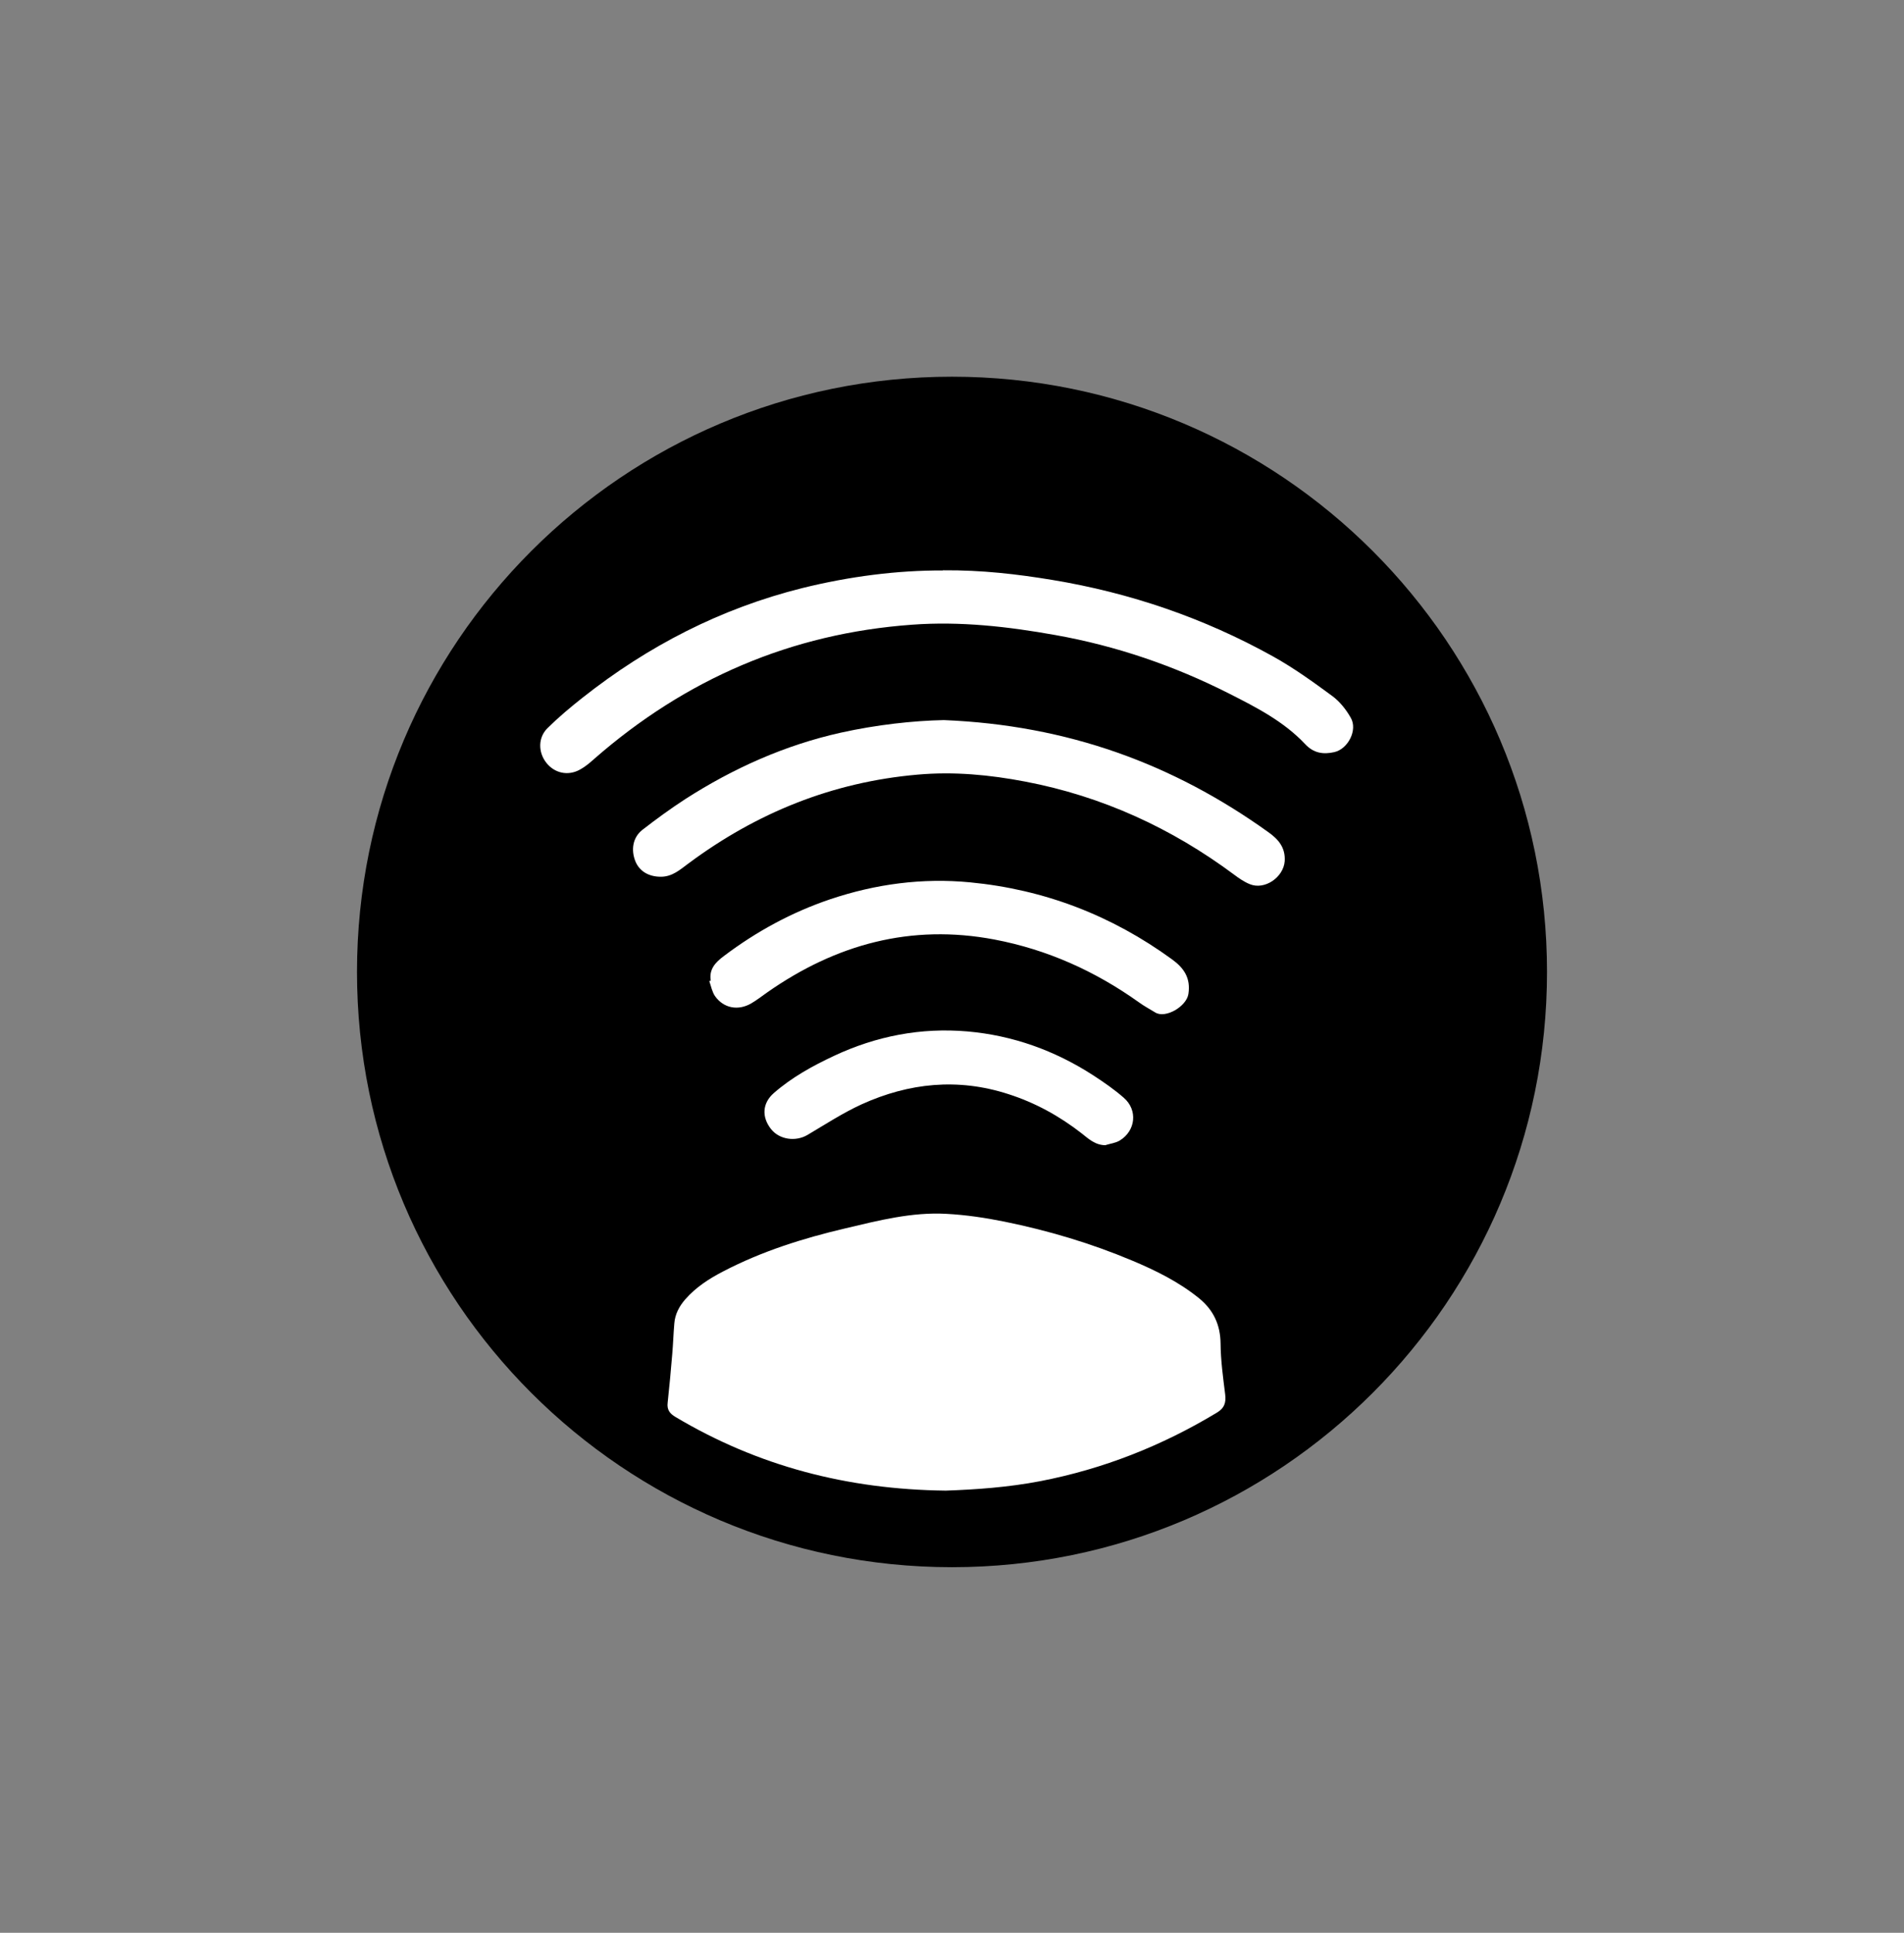 <svg width="68" height="69" viewBox="0 0 68 69" fill="none" xmlns="http://www.w3.org/2000/svg">
<rect x="0" y="0" width="68" height="69" fill="#808080" stroke="none"/>
<path d="M34 55.948C45.736 55.948 55.25 46.434 55.25 34.698C55.25 22.962 45.736 13.448 34 13.448C22.264 13.448 12.75 22.962 12.75 34.698C12.75 46.434 22.264 55.948 34 55.948Z" fill="black"/>
<path d="M33.773 53.214C34.831 53.177 36 53.098 37.154 52.876C39.396 52.442 41.491 51.622 43.443 50.437C43.724 50.268 43.787 50.077 43.75 49.776C43.671 49.178 43.591 48.57 43.586 47.967C43.581 47.289 43.332 46.766 42.819 46.348C42.099 45.761 41.28 45.359 40.433 45.004C38.963 44.385 37.434 43.931 35.873 43.613C35.191 43.476 34.493 43.37 33.795 43.333C32.562 43.269 31.372 43.576 30.187 43.851C28.679 44.206 27.209 44.66 25.828 45.385C25.326 45.65 24.85 45.951 24.469 46.385C24.252 46.634 24.109 46.914 24.077 47.242C24.046 47.607 24.035 47.972 24.003 48.337C23.956 48.919 23.908 49.495 23.839 50.072C23.813 50.321 23.913 50.458 24.12 50.585C27.055 52.336 30.245 53.177 33.768 53.214H33.773ZM33.689 20.359C32.07 20.354 30.361 20.571 28.674 20.989C25.77 21.713 23.168 23.052 20.824 24.903C20.396 25.242 19.973 25.602 19.581 25.982C19.232 26.321 19.237 26.85 19.533 27.225C19.824 27.596 20.306 27.707 20.734 27.469C20.919 27.368 21.083 27.22 21.247 27.083C24.506 24.237 28.267 22.608 32.599 22.295C34.324 22.174 36.027 22.364 37.714 22.666C39.883 23.052 41.951 23.761 43.919 24.755C44.892 25.247 45.871 25.75 46.633 26.559C46.934 26.882 47.283 26.934 47.675 26.845C48.172 26.733 48.516 26.051 48.262 25.617C48.093 25.326 47.871 25.041 47.606 24.845C46.919 24.343 46.225 23.84 45.485 23.427C43.02 22.057 40.386 21.158 37.603 20.698C36.349 20.492 35.096 20.343 33.705 20.354L33.689 20.359ZM33.71 25.707C32.62 25.728 31.314 25.871 30.028 26.157C28.034 26.601 26.193 27.427 24.479 28.527C23.95 28.865 23.437 29.235 22.945 29.627C22.602 29.897 22.527 30.346 22.702 30.759C22.85 31.113 23.178 31.299 23.607 31.299C24.019 31.299 24.299 31.045 24.596 30.823C27.034 29.013 29.743 27.918 32.774 27.654C34.075 27.538 35.355 27.654 36.625 27.902C39.37 28.426 41.846 29.564 44.088 31.23C44.258 31.357 44.443 31.478 44.639 31.563C45.173 31.785 45.845 31.32 45.887 30.743C45.924 30.246 45.654 29.955 45.294 29.701C41.898 27.268 38.132 25.887 33.715 25.707H33.71ZM25.384 35.007C25.384 35.007 25.347 35.017 25.326 35.023C25.395 35.202 25.426 35.409 25.532 35.562C25.839 35.996 26.357 36.091 26.823 35.821C27.024 35.705 27.204 35.562 27.394 35.43C29.848 33.711 32.53 32.975 35.514 33.541C37.402 33.901 39.105 34.668 40.666 35.779C40.851 35.911 41.057 36.022 41.253 36.144C41.623 36.377 42.369 35.932 42.438 35.483C42.523 34.922 42.285 34.557 41.856 34.25C39.698 32.679 37.296 31.753 34.641 31.5C32.938 31.336 31.271 31.558 29.647 32.103C28.267 32.568 27.008 33.256 25.849 34.129C25.558 34.346 25.315 34.594 25.379 35.007H25.384ZM39.486 40.884C39.656 40.831 39.846 40.809 39.994 40.72C40.56 40.37 40.634 39.635 40.137 39.196C39.798 38.9 39.418 38.635 39.042 38.392C37.672 37.509 36.17 36.969 34.551 36.826C32.89 36.684 31.298 36.99 29.785 37.699C29.018 38.059 28.277 38.461 27.637 39.027C27.225 39.387 27.203 39.884 27.532 40.307C27.833 40.693 28.42 40.773 28.843 40.519C29.478 40.138 30.102 39.73 30.774 39.429C32.467 38.662 34.212 38.482 36.011 39.064C36.968 39.376 37.836 39.847 38.629 40.466C38.878 40.661 39.121 40.889 39.486 40.889V40.884Z" fill="black"/>
<path d="M33.774 53.214C30.251 53.172 27.066 52.336 24.125 50.585C23.919 50.463 23.813 50.326 23.845 50.072C23.908 49.495 23.961 48.913 24.009 48.337C24.041 47.972 24.051 47.607 24.083 47.242C24.109 46.914 24.258 46.633 24.474 46.385C24.855 45.951 25.331 45.644 25.834 45.385C27.215 44.666 28.685 44.205 30.193 43.851C31.378 43.571 32.568 43.264 33.8 43.333C34.498 43.37 35.197 43.475 35.879 43.613C37.44 43.93 38.968 44.385 40.439 45.004C41.285 45.358 42.105 45.766 42.825 46.348C43.338 46.766 43.586 47.295 43.592 47.966C43.597 48.569 43.681 49.172 43.756 49.776C43.793 50.077 43.729 50.273 43.449 50.437C41.492 51.616 39.402 52.441 37.159 52.875C36.006 53.097 34.837 53.177 33.779 53.214H33.774Z" fill="white"/>
<path d="M33.684 20.359C35.075 20.349 36.334 20.497 37.582 20.703C40.365 21.163 42.999 22.063 45.464 23.433C46.205 23.845 46.903 24.348 47.585 24.85C47.85 25.046 48.077 25.332 48.241 25.623C48.495 26.056 48.146 26.739 47.654 26.85C47.257 26.94 46.913 26.887 46.612 26.564C45.85 25.755 44.871 25.252 43.898 24.761C41.936 23.766 39.862 23.057 37.693 22.671C36.006 22.369 34.303 22.174 32.578 22.301C28.251 22.613 24.485 24.242 21.226 27.088C21.068 27.231 20.898 27.374 20.713 27.474C20.285 27.712 19.803 27.601 19.512 27.231C19.216 26.855 19.211 26.326 19.56 25.988C19.951 25.602 20.375 25.247 20.803 24.909C23.146 23.057 25.749 21.719 28.653 20.994C30.34 20.576 32.049 20.359 33.668 20.365L33.684 20.359Z" fill="white"/>
<path d="M33.71 25.707C38.127 25.887 41.893 27.268 45.289 29.701C45.649 29.955 45.913 30.251 45.882 30.743C45.839 31.32 45.167 31.785 44.633 31.563C44.438 31.484 44.252 31.357 44.083 31.23C41.846 29.564 39.365 28.427 36.619 27.903C35.344 27.659 34.064 27.538 32.768 27.654C29.732 27.919 27.024 29.014 24.59 30.823C24.289 31.045 24.014 31.299 23.601 31.299C23.173 31.299 22.845 31.108 22.697 30.759C22.527 30.347 22.596 29.897 22.94 29.627C23.437 29.241 23.945 28.871 24.474 28.527C26.188 27.427 28.029 26.602 30.023 26.157C31.308 25.872 32.615 25.729 33.705 25.707H33.71Z" fill="white"/>
<path d="M25.384 35.006C25.315 34.594 25.564 34.345 25.855 34.128C27.013 33.255 28.272 32.568 29.653 32.102C31.277 31.557 32.943 31.335 34.646 31.499C37.297 31.753 39.703 32.679 41.861 34.25C42.29 34.562 42.528 34.922 42.443 35.482C42.375 35.932 41.623 36.371 41.258 36.144C41.063 36.022 40.856 35.916 40.671 35.779C39.111 34.668 37.408 33.901 35.519 33.541C32.536 32.975 29.854 33.71 27.399 35.429C27.209 35.562 27.029 35.705 26.828 35.821C26.363 36.091 25.844 35.995 25.537 35.562C25.432 35.408 25.395 35.207 25.331 35.022C25.352 35.022 25.368 35.011 25.389 35.006H25.384Z" fill="white"/>
<path d="M39.487 40.883C39.116 40.883 38.878 40.656 38.63 40.46C37.836 39.841 36.969 39.365 36.011 39.058C34.213 38.477 32.467 38.656 30.774 39.423C30.103 39.73 29.478 40.138 28.844 40.513C28.42 40.767 27.833 40.688 27.532 40.301C27.198 39.873 27.225 39.381 27.637 39.021C28.278 38.461 29.018 38.053 29.785 37.694C31.298 36.985 32.89 36.678 34.551 36.821C36.175 36.964 37.672 37.503 39.042 38.387C39.423 38.635 39.799 38.894 40.137 39.191C40.64 39.63 40.56 40.365 39.994 40.714C39.846 40.804 39.656 40.825 39.487 40.878V40.883Z" fill="white"/>
</svg>
